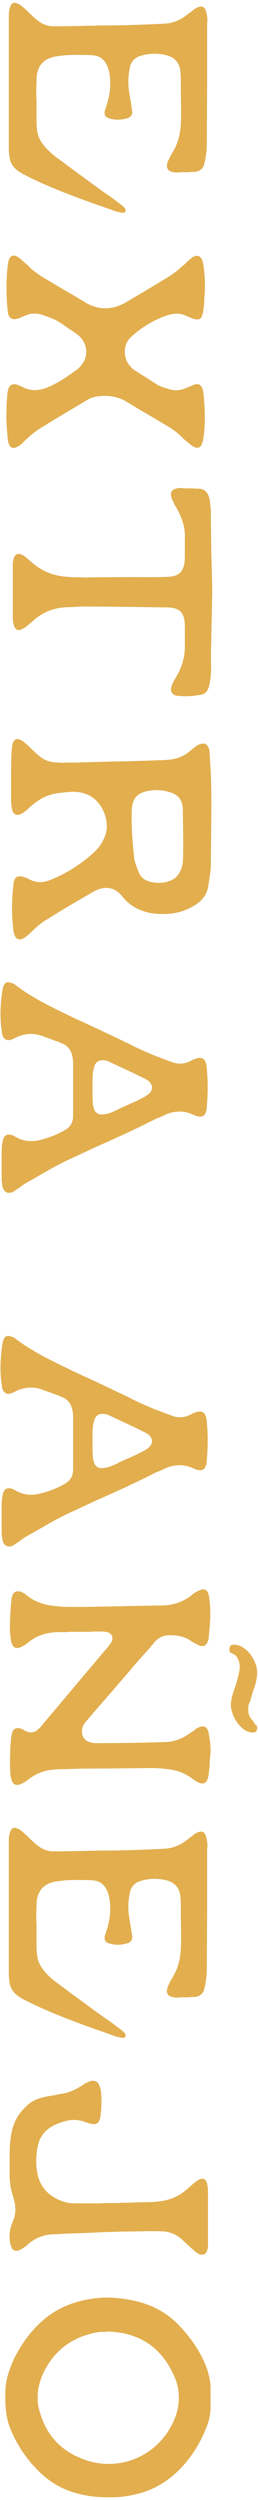 <svg width="65" height="629" viewBox="0 0 65 629" fill="none" xmlns="http://www.w3.org/2000/svg">
<path d="M33.32 28.141L33.32 27.925C33.248 27.853 33.248 27.709 33.248 27.637L33.104 26.701L33.104 26.485C33.032 26.413 33.032 26.269 33.032 26.197C32.96 25.549 32.816 24.973 32.744 24.397C32.672 23.821 32.528 23.245 32.456 22.597C32.24 20.797 32.312 18.997 32.672 17.269C32.96 15.469 33.968 14.389 35.768 13.957C37.856 13.381 40.016 13.381 42.176 13.957C44.048 14.533 45.128 15.757 45.416 17.701C45.488 18.565 45.56 19.429 45.56 20.293L45.56 22.813L45.632 27.709C45.632 31.741 45.56 35.053 43.328 38.581C42.896 39.301 42.536 40.021 42.248 40.741C41.744 42.253 42.248 43.117 43.76 43.333L43.904 43.333L44.12 43.405L44.768 43.405C44.984 43.405 45.2 43.405 45.416 43.333L47.576 43.333C47.792 43.261 48.008 43.261 48.224 43.261L48.728 43.261C49.88 43.261 51.104 42.685 51.392 41.461C51.896 39.661 52.112 37.789 52.112 35.773C52.112 32.677 52.184 22.525 52.184 20.149L52.184 6.757C52.184 6.325 52.184 5.893 52.256 5.461C52.256 5.029 52.256 4.597 52.184 4.237C52.112 3.733 52.04 3.229 51.824 2.581C51.464 1.717 50.816 1.429 49.952 1.789C49.52 1.933 49.016 2.221 48.44 2.725L47 3.805C45.272 5.173 43.328 5.893 41.168 5.965C36.92 6.181 32.888 6.325 28.64 6.397L24.68 6.397C24.32 6.469 24.032 6.469 23.672 6.469L22.664 6.469C19.712 6.541 16.76 6.613 13.808 6.613C11.864 6.685 10.352 5.965 8.984 4.741C8.912 4.669 8.768 4.597 8.696 4.525L8.408 4.237L7.256 3.157L6.68 2.581L5.96 1.933C5.744 1.717 5.456 1.501 5.168 1.285C4.952 1.141 4.664 0.997 4.16 0.781C3.512 0.565 3.08 0.709 2.72 1.357C2.504 1.789 2.36 2.293 2.288 2.797C2.216 3.301 2.216 3.805 2.216 4.309L2.216 5.821L2.216 36.781C2.216 40.957 2.864 42.397 6.752 44.269C12.008 46.933 17.552 49.021 23.096 51.037L26.192 52.117C27.2 52.477 28.208 52.837 29.216 53.197L30.152 53.413C30.44 53.485 30.728 53.485 31.016 53.557C31.232 53.557 31.52 53.413 31.592 53.197C31.664 52.981 31.664 52.693 31.52 52.477C31.16 52.045 30.8 51.685 30.44 51.469C29.216 50.533 28.064 49.597 26.696 48.733C26.192 48.373 25.688 48.013 25.184 47.653L23.6 46.501L17.408 41.965C16.904 41.605 16.4 41.173 15.896 40.813L14.312 39.661C12.008 37.933 9.56 35.557 9.344 32.677C9.272 32.029 9.2 31.453 9.2 30.877L9.2 25.621C9.128 23.821 9.128 22.093 9.2 20.293C9.2 16.477 11.072 14.461 14.816 14.101C16.184 13.885 17.552 13.813 18.92 13.813C20.288 13.813 21.584 13.813 22.952 13.885C26.84 13.885 27.776 17.629 27.776 21.085C27.776 22.741 27.488 24.397 26.984 26.125C26.768 26.701 26.624 27.277 26.408 27.853C26.192 28.861 26.552 29.509 27.56 29.797C29 30.229 30.512 30.229 32.168 29.725C32.96 29.437 33.32 28.933 33.32 28.141ZM1.928 110.148C1.928 110.58 2 111.012 2.144 111.444C2.504 112.668 3.296 113.028 4.376 112.38C4.592 112.308 4.736 112.164 4.952 112.092C5.096 111.948 5.24 111.804 5.384 111.732C6.824 110.292 8.408 108.852 10.136 107.772C12.08 106.548 14.096 105.324 16.04 104.172L21.944 100.644C22.736 100.14 23.672 99.852 24.68 99.708C27.2 99.42 29.648 99.708 31.88 101.076C33.464 102.012 35.048 103.02 36.704 103.956L41.456 106.764C43.112 107.7 44.552 108.708 45.92 110.076C46.496 110.652 47.216 111.228 47.864 111.732C48.224 112.092 48.584 112.308 48.944 112.452C49.808 112.956 50.6 112.524 50.888 111.66C51.464 110.292 51.608 106.62 51.608 105.108C51.608 103.02 51.464 101.004 51.248 98.916C51.248 98.628 51.176 98.268 51.032 97.908C50.672 96.756 49.952 96.396 48.8 96.828L46.712 97.692C45.344 98.268 43.976 98.34 42.608 97.908C41.384 97.548 40.088 97.188 39.008 96.396L36.56 94.812C35.696 94.308 34.832 93.732 34.04 93.228L33.464 92.796C33.248 92.652 33.104 92.508 32.96 92.292C31.88 91.212 31.448 89.916 31.448 88.548C31.448 86.964 31.952 85.74 33.032 84.804C35.336 82.5 39.584 79.98 42.68 79.188C44.192 78.756 45.56 78.828 46.928 79.476L47.648 79.764C47.864 79.836 48.08 79.98 48.296 80.052C48.656 80.124 49.016 80.268 49.304 80.34C50.096 80.484 50.672 80.196 50.888 79.476C51.104 78.9 51.248 78.396 51.248 77.892L51.464 76.164C51.464 75.588 51.464 75.012 51.536 74.436C51.752 71.844 51.608 69.252 51.248 66.66C51.176 66.156 51.032 65.796 50.96 65.508C50.528 64.356 49.736 64.068 48.656 64.644C48.44 64.716 48.296 64.86 48.152 65.004C47.936 65.148 47.792 65.292 47.576 65.436L46.856 66.156C46.64 66.372 46.352 66.66 46.064 66.876L44.552 68.172C44.048 68.532 43.544 68.964 42.968 69.324C39.224 71.628 35.48 73.86 31.664 76.092C28.28 78.036 24.752 78.108 21.368 76.02C19.856 75.084 18.272 74.148 16.76 73.284L12.008 70.476C10.208 69.396 8.408 68.316 6.896 66.66L5.168 65.148C5.096 65.076 4.952 65.004 4.808 64.86C3.368 63.852 2.432 64.212 2.072 65.94C2 66.444 1.928 66.804 1.928 67.02C1.712 68.748 1.64 70.548 1.64 72.348C1.64 74.292 1.712 76.164 1.928 78.108L1.928 78.252L2 78.684L2 78.828C2.36 80.124 3.152 80.556 4.376 80.196C4.664 80.124 4.952 79.98 5.24 79.908C5.456 79.764 5.744 79.62 6.032 79.548C7.4 78.828 8.912 78.684 10.568 79.188C11.072 79.404 11.648 79.548 12.224 79.764L13.808 80.412C14.744 80.916 15.68 81.492 16.544 82.14L19.208 83.94C20.72 85.02 21.728 86.604 21.728 88.548C21.728 90.564 20.504 92.292 18.848 93.372C16.328 95.172 13.808 96.9 10.928 97.836C9.128 98.34 7.472 98.268 5.888 97.476C5.528 97.26 5.168 97.116 4.952 97.044C4.736 96.972 4.52 96.828 4.232 96.756C3.08 96.468 2.36 96.9 2.072 97.98C1.856 98.772 1.784 99.42 1.784 100.212C1.712 100.932 1.64 101.652 1.64 102.444C1.64 103.164 1.64 104.028 1.568 105.036C1.64 105.684 1.64 106.476 1.712 107.412L1.928 110.148ZM53.192 134.68L53.12 131.368L53.12 129.712L53.12 128.416C53.12 127.984 53.048 127.552 52.976 127.192C52.904 125.176 52.4 122.944 49.88 122.944L49.304 122.944C49.088 122.944 48.944 122.944 48.728 122.872L46.352 122.872C46.136 122.8 45.92 122.8 45.776 122.8L45.128 122.8C44.912 122.8 44.696 122.8 44.624 122.872C43.256 123.088 42.824 123.88 43.184 125.176C43.256 125.392 43.328 125.536 43.328 125.608L43.76 126.4C43.76 126.472 43.832 126.616 43.904 126.832L44.48 127.84C44.696 128.128 44.84 128.416 44.984 128.776C46.064 130.864 46.64 133.024 46.568 135.256L46.568 139.936C46.568 143.032 45.776 145.12 42.104 145.12C40.88 145.264 34.688 145.192 32.312 145.192L22.304 145.264C22.016 145.336 21.728 145.336 21.368 145.264C15.608 145.264 11.864 145.048 7.472 141.016L6.176 139.936C4.52 138.856 3.584 139.288 3.296 141.232C3.224 141.448 3.224 141.736 3.224 141.952L3.224 142.6L3.224 155.344C3.224 156.136 3.368 156.928 3.584 157.576C3.944 158.512 4.592 158.728 5.384 158.368C6.032 158.08 6.608 157.72 7.112 157.216C7.544 156.856 7.976 156.568 8.336 156.208C8.696 155.848 9.128 155.488 9.56 155.2C11.576 153.76 13.808 152.968 16.256 152.824C16.904 152.752 17.552 152.752 18.2 152.752C18.776 152.68 19.424 152.68 20.072 152.608C21.296 152.608 28.208 152.608 30.8 152.68C33.464 152.68 40.16 152.824 41.96 152.824C45.2 152.824 46.568 154.048 46.568 157.576L46.568 162.4C46.64 165.064 45.92 167.584 44.552 170.032C43.976 170.968 43.328 172.048 43.112 173.128C42.968 174.064 43.4 174.712 44.336 175C44.408 175 44.552 175 44.624 175.072L44.912 175.072C46.856 175.288 48.656 175.144 50.6 174.784C51.536 174.64 52.112 174.136 52.472 173.2L52.688 172.624C52.688 172.408 52.76 172.12 52.832 171.904C53.12 170.464 53.192 169.024 53.192 167.584C53.12 165.928 53.12 164.2 53.192 162.472C53.264 160.168 53.264 157.936 53.336 155.704C53.408 153.472 53.408 151.168 53.48 148.864C53.408 144.76 53.264 140.584 53.192 136.336L53.192 134.68ZM53.264 202.443C53.264 197.907 53.12 193.515 52.76 188.979C52.76 188.763 52.688 188.475 52.472 187.971C52.112 187.251 51.608 186.963 50.96 187.107C50.456 187.179 50.024 187.323 49.664 187.539C49.448 187.683 49.232 187.827 49.016 188.043C48.8 188.187 48.584 188.331 48.368 188.547C45.56 191.067 43.184 191.211 39.728 191.283L35.624 191.427C33.608 191.499 31.592 191.571 29.576 191.571L21.584 191.787C20.936 191.787 20.288 191.787 19.64 191.859C18.992 191.859 18.272 191.859 17.624 191.859L16.904 191.859C16.616 191.859 16.328 191.859 16.112 191.931L15.752 191.931L15.104 191.859C12.872 191.859 11.36 191.499 9.632 189.987C9.56 189.915 9.416 189.843 9.344 189.771L9.056 189.483L7.904 188.403L7.328 187.827C7.112 187.611 6.824 187.395 6.608 187.179L5.744 186.459C4.232 185.523 3.368 185.883 3.08 187.611C2.936 188.547 2.864 189.483 2.864 190.419C2.792 192.219 2.792 194.019 2.792 195.819L2.792 201.147C2.792 201.795 2.864 202.443 2.936 203.091L3.08 203.667C3.08 203.883 3.152 204.027 3.224 204.243C3.584 204.891 4.16 205.179 4.88 204.963C5.096 204.891 5.312 204.747 5.528 204.675L6.176 204.243C6.248 204.171 6.392 204.099 6.464 204.027L6.752 203.811L7.832 202.803C11.36 199.779 13.52 199.563 18.128 199.203C19.64 199.203 21.008 199.419 22.376 200.067C25.184 201.435 26.912 204.819 26.912 207.915C26.912 210.003 25.76 212.235 24.392 213.747C21.008 217.131 16.472 220.011 11.936 221.667C10.424 222.099 9.056 222.027 7.688 221.379C7.472 221.307 7.256 221.163 7.112 221.091C6.896 221.019 6.68 220.875 6.464 220.803C5.96 220.587 5.6 220.515 5.312 220.515C4.376 220.371 3.8 220.731 3.584 221.595C3.44 221.955 3.368 222.387 3.368 222.747C3.008 225.843 2.936 228.867 3.152 231.891C3.224 232.323 3.224 232.755 3.296 233.187C3.296 233.619 3.368 234.051 3.44 234.483C3.512 234.843 3.656 235.203 3.8 235.563C4.16 236.283 4.736 236.499 5.456 236.283C5.96 236.067 6.32 235.851 6.608 235.635C7.184 235.131 7.616 234.771 8.12 234.267C9.272 233.187 10.424 232.107 11.864 231.315C15.392 229.083 18.92 226.995 22.592 224.907C23.384 224.403 24.032 224.043 24.824 223.755C27.056 222.963 29 223.467 30.584 225.267C30.656 225.339 30.728 225.483 30.944 225.699C33.248 228.579 36.848 229.947 40.52 229.947C43.76 230.091 46.712 229.299 49.376 227.571C51.032 226.491 52.04 225.051 52.4 223.251C52.544 222.675 53.12 218.859 53.12 217.923C53.12 214.683 53.264 204.531 53.264 202.443ZM46.064 216.771C45.992 217.995 45.56 219.147 44.768 220.227C43.4 222.027 40.232 222.459 38 221.883C35.624 221.307 35.12 220.155 34.328 217.779C33.968 216.915 33.824 216.123 33.752 215.331C33.392 211.803 33.104 208.347 33.176 204.819C33.176 202.011 33.608 199.923 36.704 199.131C38.792 198.627 40.736 198.699 42.608 199.275C44.84 199.851 45.848 201.075 46.064 203.379C46.064 205.683 46.28 214.035 46.064 216.771ZM4.16 260.965C6.392 259.957 8.552 259.885 10.712 260.677C11.288 260.893 11.864 261.109 12.512 261.325L14.24 261.973C14.6 262.045 14.888 262.189 15.176 262.333C15.464 262.477 15.752 262.621 16.04 262.693C18.056 263.773 18.416 265.789 18.416 267.877L18.416 280.693C18.416 282.493 17.624 283.717 16.04 284.509C14.096 285.589 12.08 286.309 10.136 286.813C8.048 287.317 6.104 287.173 4.304 286.237C4.088 286.165 3.944 286.021 3.8 285.949C3.584 285.877 3.44 285.733 3.224 285.661C1.856 285.157 0.992 285.589 0.704 287.029L0.488 288.109C0.488 288.397 0.488 288.757 0.416 289.117L0.416 295.165L0.416 296.389C0.416 296.749 0.416 297.181 0.488 297.541C0.56 297.757 0.56 298.045 0.56 298.261L0.776 298.981C1.208 299.989 1.928 300.349 3.008 299.989C3.224 299.917 3.44 299.773 3.656 299.629L4.304 299.197C4.664 298.981 4.952 298.765 5.24 298.549C5.528 298.333 5.888 298.045 6.248 297.829L10.28 295.525C11.648 294.733 13.016 293.941 14.384 293.221C15.896 292.429 17.48 291.637 18.992 290.989L23.6 288.829C28.784 286.525 33.752 284.293 38.864 281.701C39.296 281.485 39.728 281.269 40.232 281.125L41.6 280.477C44.048 279.397 46.424 279.397 48.728 280.477C49.232 280.693 49.52 280.837 50.024 280.909C50.96 281.053 51.536 280.693 51.824 279.901C52.04 279.397 52.112 278.893 52.112 278.317C52.256 276.661 52.328 275.077 52.328 273.421C52.328 271.909 52.256 270.469 52.112 269.029C52.112 268.525 52.04 268.021 51.896 267.517C51.536 266.293 50.744 265.933 49.52 266.293C49.016 266.437 48.512 266.653 48.008 266.941C46.424 267.733 44.84 267.805 43.328 267.229L40.448 266.149C39.512 265.789 38.504 265.429 37.568 264.997C36.344 264.493 35.12 263.917 33.896 263.341C32.672 262.693 31.448 262.117 30.224 261.541C26.48 259.741 22.664 257.941 18.848 256.213C13.664 253.693 8.624 251.389 4.016 247.933C3.656 247.573 3.152 247.357 2.504 247.213C1.784 246.997 1.28 247.213 0.92 248.005C0.344 249.373 0.128 253.693 0.128 254.989C0.128 256.429 0.2 257.869 0.416 259.309C0.488 259.525 0.488 259.669 0.488 259.813C0.488 259.957 0.488 260.101 0.56 260.245C0.92 261.541 1.712 261.973 2.936 261.541C3.296 261.397 3.728 261.181 4.16 260.965ZM23.384 270.469C23.384 269.821 23.528 269.101 23.744 268.381C24.104 267.085 25.04 266.581 26.408 266.797C26.912 266.869 27.2 266.941 27.56 267.157C30.656 268.597 33.752 270.037 36.776 271.549L37.424 271.981C38 272.485 38.288 273.061 38.288 273.565C38.288 274.645 37.568 275.221 36.776 275.725C36.488 275.941 36.2 276.085 35.912 276.229L35.048 276.661C34.76 276.805 34.472 276.949 34.256 277.093C33.968 277.165 33.68 277.309 33.392 277.453L30.008 278.965C29.432 279.325 28.856 279.541 28.352 279.757C27.632 280.117 26.984 280.261 26.336 280.333C24.752 280.621 23.816 279.973 23.528 278.389C23.456 278.101 23.384 277.813 23.384 277.525C23.384 277.237 23.384 276.949 23.312 276.589L23.312 273.637L23.312 272.053C23.312 271.549 23.312 270.973 23.384 270.469ZM4.16 349.938C6.392 348.93 8.552 348.858 10.712 349.65C11.288 349.866 11.864 350.082 12.512 350.298L14.24 350.946C14.6 351.018 14.888 351.162 15.176 351.306C15.464 351.45 15.752 351.594 16.04 351.666C18.056 352.746 18.416 354.762 18.416 356.85L18.416 369.666C18.416 371.466 17.624 372.69 16.04 373.482C14.096 374.562 12.08 375.282 10.136 375.786C8.048 376.29 6.104 376.146 4.304 375.21C4.088 375.138 3.944 374.994 3.8 374.922C3.584 374.85 3.44 374.706 3.224 374.634C1.856 374.13 0.992 374.562 0.704 376.002L0.488 377.082C0.488 377.37 0.488 377.73 0.416 378.09L0.416 384.138L0.416 385.362C0.416 385.722 0.416 386.154 0.488 386.514C0.56 386.73 0.56 387.018 0.56 387.234L0.776 387.954C1.208 388.962 1.928 389.322 3.008 388.962C3.224 388.89 3.44 388.746 3.656 388.602L4.304 388.17C4.664 387.954 4.952 387.738 5.24 387.522C5.528 387.306 5.888 387.018 6.248 386.802L10.28 384.498C11.648 383.706 13.016 382.914 14.384 382.194C15.896 381.402 17.48 380.61 18.992 379.962L23.6 377.802C28.784 375.498 33.752 373.266 38.864 370.674C39.296 370.458 39.728 370.242 40.232 370.098L41.6 369.45C44.048 368.37 46.424 368.37 48.728 369.45C49.232 369.666 49.52 369.81 50.024 369.882C50.96 370.026 51.536 369.666 51.824 368.874C52.04 368.37 52.112 367.866 52.112 367.29C52.256 365.634 52.328 364.05 52.328 362.394C52.328 360.882 52.256 359.442 52.112 358.002C52.112 357.498 52.04 356.994 51.896 356.49C51.536 355.266 50.744 354.906 49.52 355.266C49.016 355.41 48.512 355.626 48.008 355.914C46.424 356.706 44.84 356.778 43.328 356.202L40.448 355.122C39.512 354.762 38.504 354.402 37.568 353.97C36.344 353.466 35.12 352.89 33.896 352.314C32.672 351.666 31.448 351.09 30.224 350.514C26.48 348.714 22.664 346.914 18.848 345.186C13.664 342.666 8.624 340.362 4.016 336.906C3.656 336.546 3.152 336.33 2.504 336.186C1.784 335.97 1.28 336.186 0.92 336.978C0.344 338.346 0.128 342.666 0.128 343.962C0.128 345.402 0.2 346.842 0.416 348.282C0.488 348.498 0.488 348.642 0.488 348.786C0.488 348.93 0.488 349.074 0.56 349.218C0.92 350.514 1.712 350.946 2.936 350.514C3.296 350.37 3.728 350.154 4.16 349.938ZM23.384 359.442C23.384 358.794 23.528 358.074 23.744 357.354C24.104 356.058 25.04 355.554 26.408 355.77C26.912 355.842 27.2 355.914 27.56 356.13C30.656 357.57 33.752 359.01 36.776 360.522L37.424 360.954C38 361.458 38.288 362.034 38.288 362.538C38.288 363.618 37.568 364.194 36.776 364.698C36.488 364.914 36.2 365.058 35.912 365.202L35.048 365.634C34.76 365.778 34.472 365.922 34.256 366.066C33.968 366.138 33.68 366.282 33.392 366.426L30.008 367.938C29.432 368.298 28.856 368.514 28.352 368.73C27.632 369.09 26.984 369.234 26.336 369.306C24.752 369.594 23.816 368.946 23.528 367.362C23.456 367.074 23.384 366.786 23.384 366.498C23.384 366.21 23.384 365.922 23.312 365.562L23.312 362.61L23.312 361.026C23.312 360.522 23.312 359.946 23.384 359.442ZM64.784 420.782C64.784 417.758 62.048 413.798 58.88 413.798C58.16 413.798 57.8 414.158 57.8 414.95C57.8 415.31 57.728 415.67 58.52 416.03L59.24 416.39C60.032 417.182 60.392 418.262 60.392 419.342C60.392 420.278 60.032 422.006 59.24 424.454C58.52 426.326 58.16 427.838 58.16 428.918C58.16 431.726 60.752 435.902 63.704 435.902C64.424 435.902 64.784 435.542 64.784 434.75C64.784 434.246 64.64 434.03 64.424 434.03L63.704 432.95C62.912 432.158 62.552 431.294 62.552 430.358C62.552 429.566 62.48 428.918 62.984 428.126L63.704 425.606C64.496 423.662 64.784 421.934 64.784 420.782ZM21.224 404.294L18.416 404.294C17.48 404.294 16.472 404.294 15.536 404.222C12.368 404.006 9.704 403.574 7.04 401.63C6.824 401.486 6.68 401.342 6.536 401.198C6.32 401.054 6.176 400.91 5.96 400.838C5.672 400.622 5.312 400.478 4.952 400.406C4.016 400.262 3.44 400.55 3.152 401.342C2.936 401.846 2.864 402.134 2.864 402.638C2.648 404.582 2.576 406.526 2.504 408.542C2.432 409.334 2.504 410.198 2.576 411.062C2.576 411.638 2.72 412.286 2.792 412.862C3.152 414.662 4.16 415.094 5.744 414.158C5.96 414.086 6.104 413.942 6.32 413.87C6.464 413.726 6.608 413.582 6.752 413.51L7.328 413.078C7.472 412.934 7.616 412.79 7.832 412.718C9.92 411.206 12.368 410.63 14.96 410.63L16.328 410.63C16.76 410.63 17.192 410.63 17.624 410.558L22.952 410.558C23.384 410.486 23.816 410.486 24.32 410.486L25.616 410.486C26.12 410.486 26.48 410.558 26.984 410.63C28.064 410.918 28.64 411.926 28.136 413.006C28.064 413.222 27.848 413.51 27.56 413.87L26.912 414.734C26.696 414.95 26.408 415.238 26.192 415.526C23.6 418.622 21.008 421.646 18.488 424.67L10.784 433.814C10.424 434.318 10.064 434.75 9.56 435.11C8.768 435.902 7.904 436.046 6.824 435.686C6.608 435.614 6.464 435.542 6.32 435.47L5.888 435.182C5.528 434.966 5.24 434.894 4.88 434.822C4.016 434.678 3.44 434.966 3.152 435.686L2.936 436.478C2.864 436.694 2.864 436.982 2.792 437.198C2.72 437.846 2.72 438.422 2.648 439.07C2.576 439.646 2.576 440.294 2.576 440.942C2.504 442.454 2.504 443.894 2.576 445.406C2.576 446.198 2.648 446.846 2.864 447.638C3.152 449.006 4.088 449.366 5.24 448.862C5.744 448.646 6.176 448.43 6.68 448.07L7.328 447.566C10.424 445.334 12.8 445.118 16.328 445.118L20.72 444.974C26.552 444.974 32.312 444.902 38.144 444.83L39.368 444.83C39.512 444.902 39.656 444.902 39.872 444.902L40.304 444.902L42.176 445.118C44.552 445.334 46.64 446.126 48.44 447.494C49.088 447.998 49.664 448.358 50.24 448.574C51.32 448.934 51.968 448.574 52.328 447.494C52.544 446.846 52.616 446.198 52.688 445.406C52.76 444.758 52.832 444.182 52.832 443.606C52.832 442.958 52.904 442.31 52.976 441.662C53.192 439.862 52.904 438.062 52.616 436.262C52.328 434.39 51.32 433.886 49.664 434.822C49.448 434.894 49.232 435.038 49.088 435.254C48.872 435.398 48.728 435.542 48.512 435.614C46.424 437.126 44.768 438.062 41.96 438.278C36.128 438.494 30.368 438.566 24.536 438.566L23.816 438.566C23.528 438.566 23.24 438.494 23.024 438.422C21.512 438.134 20.648 437.054 20.648 435.686C20.648 434.606 21.152 433.598 21.944 432.806C23.96 430.43 25.976 428.126 28.064 425.75C29.216 424.382 30.368 423.014 31.592 421.646C32.744 420.278 33.896 418.91 35.12 417.542C35.768 416.822 36.344 416.102 36.992 415.454C37.64 414.734 38.216 414.014 38.864 413.222C39.944 411.998 41.312 411.35 42.968 411.422C44.624 411.422 46.208 411.71 47.576 412.502L48.44 413.078L48.872 413.294C49.376 413.582 49.88 413.87 50.456 414.086C51.392 414.302 52.04 413.942 52.328 413.006C52.544 412.574 52.616 412.07 52.616 411.422C52.832 409.766 52.904 408.398 52.976 406.742C53.048 405.014 52.904 403.214 52.616 401.486C52.328 399.902 51.464 399.47 49.952 400.262C49.304 400.55 48.728 400.91 48.224 401.414C46.136 402.998 43.688 403.862 40.952 403.934C37.64 403.934 23.24 404.294 21.224 404.294ZM33.32 487.324L33.32 487.108C33.248 487.036 33.248 486.892 33.248 486.82L33.104 485.884L33.104 485.668C33.032 485.596 33.032 485.452 33.032 485.38C32.96 484.732 32.816 484.156 32.744 483.58C32.672 483.004 32.528 482.428 32.456 481.78C32.24 479.98 32.312 478.18 32.672 476.452C32.96 474.652 33.968 473.572 35.768 473.14C37.856 472.564 40.016 472.564 42.176 473.14C44.048 473.716 45.128 474.94 45.416 476.884C45.488 477.748 45.56 478.612 45.56 479.476L45.56 481.996L45.632 486.892C45.632 490.924 45.56 494.236 43.328 497.764C42.896 498.484 42.536 499.204 42.248 499.924C41.744 501.436 42.248 502.3 43.76 502.516L43.904 502.516L44.12 502.588L44.768 502.588C44.984 502.588 45.2 502.588 45.416 502.516L47.576 502.516C47.792 502.444 48.008 502.444 48.224 502.444L48.728 502.444C49.88 502.444 51.104 501.868 51.392 500.644C51.896 498.844 52.112 496.972 52.112 494.956C52.112 491.86 52.184 481.708 52.184 479.332L52.184 465.94C52.184 465.508 52.184 465.076 52.256 464.644C52.256 464.212 52.256 463.78 52.184 463.42C52.112 462.916 52.04 462.412 51.824 461.764C51.464 460.9 50.816 460.612 49.952 460.972C49.52 461.116 49.016 461.404 48.44 461.908L47 462.988C45.272 464.356 43.328 465.076 41.168 465.148C36.92 465.364 32.888 465.508 28.64 465.58L24.68 465.58C24.32 465.652 24.032 465.652 23.672 465.652L22.664 465.652C19.712 465.724 16.76 465.796 13.808 465.796C11.864 465.868 10.352 465.148 8.984 463.924C8.912 463.852 8.768 463.78 8.696 463.708L8.408 463.42L7.256 462.34L6.68 461.764L5.96 461.116C5.744 460.9 5.456 460.684 5.168 460.468C4.952 460.324 4.664 460.18 4.16 459.964C3.512 459.748 3.08 459.892 2.72 460.54C2.504 460.972 2.36 461.476 2.288 461.98C2.216 462.484 2.216 462.988 2.216 463.492L2.216 465.004L2.216 495.964C2.216 500.14 2.864 501.58 6.752 503.452C12.008 506.116 17.552 508.204 23.096 510.22L26.192 511.3C27.2 511.66 28.208 512.02 29.216 512.38L30.152 512.596C30.44 512.668 30.728 512.668 31.016 512.74C31.232 512.74 31.52 512.596 31.592 512.38C31.664 512.164 31.664 511.876 31.52 511.66C31.16 511.228 30.8 510.868 30.44 510.652C29.216 509.716 28.064 508.78 26.696 507.916C26.192 507.556 25.688 507.196 25.184 506.836L23.6 505.684L17.408 501.148C16.904 500.788 16.4 500.356 15.896 499.996L14.312 498.844C12.008 497.116 9.56 494.74 9.344 491.86C9.272 491.212 9.2 490.636 9.2 490.06L9.2 484.804C9.128 483.004 9.128 481.276 9.2 479.476C9.2 475.66 11.072 473.644 14.816 473.284C16.184 473.068 17.552 472.996 18.92 472.996C20.288 472.996 21.584 472.996 22.952 473.068C26.84 473.068 27.776 476.812 27.776 480.268C27.776 481.924 27.488 483.58 26.984 485.308C26.768 485.884 26.624 486.46 26.408 487.036C26.192 488.044 26.552 488.692 27.56 488.98C29 489.412 30.512 489.412 32.168 488.908C32.96 488.62 33.32 488.116 33.32 487.324ZM18.848 554.355C16.616 554.355 14.744 553.635 12.944 552.411C9.992 550.323 9.128 547.155 9.128 543.699C9.128 542.115 9.344 540.531 9.776 538.947C10.856 535.851 13.448 534.483 16.4 533.691C17.912 533.259 19.352 533.259 20.864 533.691C20.936 533.763 21.008 533.763 21.08 533.763C21.08 533.763 21.152 533.763 21.224 533.835L21.944 534.051C22.16 534.123 22.232 534.195 22.304 534.195C22.664 534.267 23.096 534.411 23.456 534.411C24.248 534.483 24.752 534.195 25.04 533.475L25.256 532.899C25.256 532.683 25.256 532.539 25.328 532.323C25.4 531.819 25.4 531.387 25.472 530.955C25.544 530.523 25.544 530.091 25.544 529.587C25.616 528.507 25.544 527.499 25.472 526.419C25.4 525.843 25.256 525.267 25.04 524.691C24.608 523.683 23.816 523.323 22.664 523.611C22.664 523.611 22.592 523.683 22.376 523.755L21.872 523.971C21.8 524.043 21.656 524.115 21.584 524.115C21.368 524.187 21.152 524.331 21.008 524.475C20.792 524.619 20.648 524.763 20.432 524.835C18.776 525.915 17.048 526.635 15.104 526.851C14.672 526.923 14.24 527.067 13.808 527.139L12.44 527.355C10.64 527.643 8.768 528.147 7.328 529.299C3.656 532.395 2.792 535.491 2.504 539.883C2.432 541.107 2.432 542.403 2.432 543.627L2.432 547.371C2.432 548.811 2.648 550.251 3.008 551.691C3.296 552.555 3.512 553.419 3.728 554.355C4.016 555.867 3.872 557.307 3.368 558.603C3.368 558.675 3.368 558.675 3.296 558.747L3.152 559.179C3.152 559.179 3.152 559.251 3.08 559.323C2.432 560.835 2.288 562.347 2.504 564.003C2.576 564.507 2.648 564.939 2.864 565.299C3.152 566.163 3.728 566.451 4.664 566.235C5.096 566.019 5.456 565.875 5.744 565.659C6.32 565.299 6.752 565.011 7.04 564.651C8.984 562.995 11.144 562.203 13.52 562.131C14.6 562.131 15.464 562.059 16.544 561.987L22.52 561.771C26.84 561.555 31.16 561.411 35.48 561.411C37.208 561.339 38.936 561.339 40.736 561.411C42.68 561.411 44.408 562.131 45.92 563.499C46.856 564.435 47.72 565.227 48.656 566.019C49.16 566.523 49.592 566.811 49.952 567.027C51.104 567.603 51.968 567.171 52.256 566.019C52.328 565.659 52.4 565.371 52.4 565.083L52.4 564.219L52.4 551.259C52.4 550.755 52.328 550.251 52.256 549.747C51.968 548.091 51.104 547.731 49.664 548.667C48.872 549.243 48.224 549.819 47.576 550.395C44.12 553.635 40.664 554.067 36.128 554.067L31.16 554.211C30.728 554.211 30.296 554.211 29.936 554.283L28.64 554.283C27.416 554.283 26.192 554.283 24.968 554.355L18.848 554.355ZM34.4 627.508C42.824 625.564 48.944 618.58 52.04 610.66C52.76 608.788 53.12 606.916 53.048 605.044L53.048 601.588C53.12 599.356 52.616 597.196 51.824 595.108C50.312 591.436 48.152 588.34 45.488 585.46C41.816 581.428 37.208 579.268 31.736 578.476C28.784 577.972 25.832 577.9 22.88 578.404C17.696 579.196 13.16 581.284 9.416 585.1C5.456 589.06 1.568 595.684 1.352 601.444C1.28 604.396 1.352 607.348 2.288 610.228C4.592 616.636 10.064 623.692 16.4 626.284C19.784 627.724 23.528 628.372 27.488 628.3C29.72 628.372 32.024 628.084 34.4 627.508ZM43.688 597.412C44.624 599.284 45.056 601.228 45.056 603.244C45.056 605.548 44.48 607.852 43.256 610.156C38.936 618.436 29.576 621.82 21.368 618.868C15.248 616.708 11.432 612.46 9.848 606.196C9.56 605.116 9.488 604.252 9.488 603.172C9.488 601.228 9.92 599.284 10.856 597.196C13.376 591.796 17.552 588.412 23.312 587.044C24.104 586.828 24.752 586.756 25.544 586.684L26.768 586.684C26.912 586.612 27.128 586.612 27.344 586.612C35.048 586.9 40.52 590.5 43.688 597.412Z" fill="#E2AE4E"/>
</svg>
